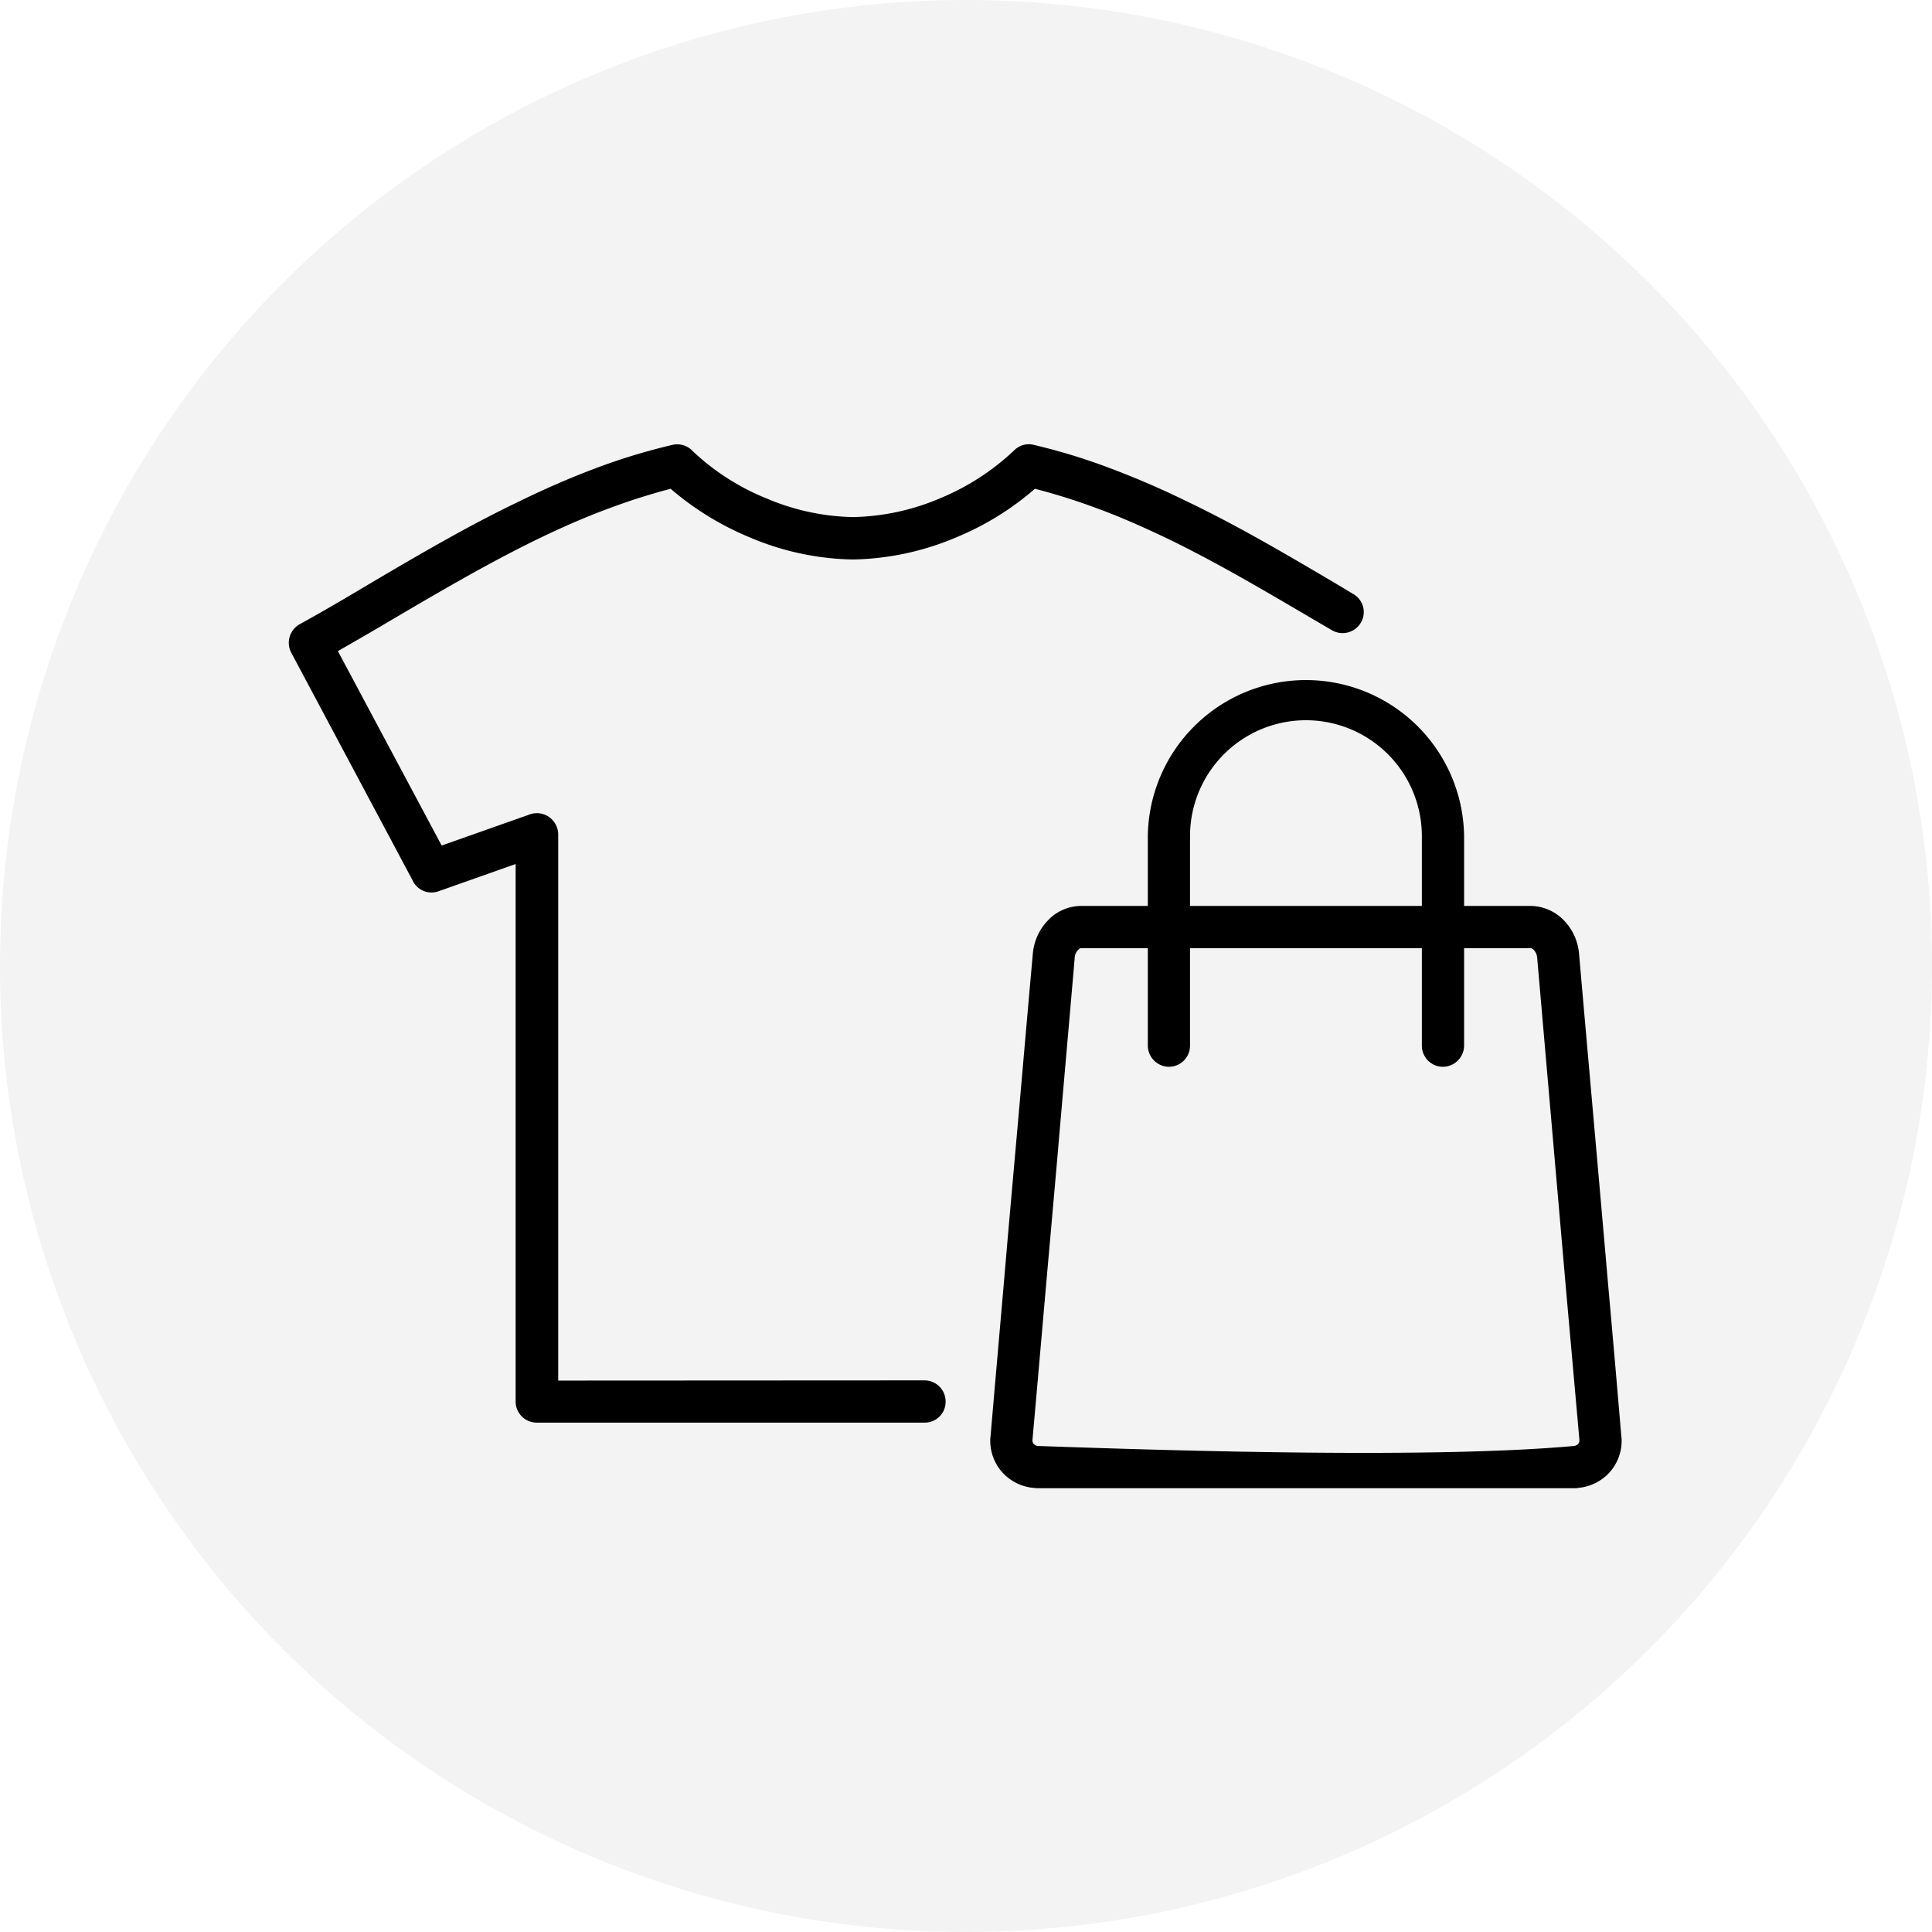 <svg id="Group_7" data-name="Group 7" xmlns="http://www.w3.org/2000/svg" xmlns:xlink="http://www.w3.org/1999/xlink" width="70.752" height="70.752" viewBox="0 0 70.752 70.752">
  <defs>
    <clipPath id="clip-path">
      <rect id="Rectangle_3" data-name="Rectangle 3" width="70.752" height="70.752" fill="none"/>
    </clipPath>
  </defs>
  <g id="Group_6" data-name="Group 6" clip-path="url(#clip-path)">
    <g id="Group_5" data-name="Group 5">
      <g id="Group_4" data-name="Group 4" clip-path="url(#clip-path)">
        <g id="Group_3" data-name="Group 3" opacity="0.05" style="isolation: isolate">
          <g id="Group_2" data-name="Group 2">
            <g id="Group_1" data-name="Group 1" clip-path="url(#clip-path)">
              <path id="Path_1" data-name="Path 1" d="M35.376,0A35.376,35.376,0,1,1,0,35.376,35.376,35.376,0,0,1,35.376,0" fill="#010101"/>
            </g>
          </g>
        </g>
        <path id="Path_2" data-name="Path 2" d="M33.862,50.551a.771.771,0,0,1,.767.779.762.762,0,0,1-.767.768h-14.2a.773.773,0,0,1-.779-.768V31.641l-2.829,1a.762.762,0,0,1-.944-.4l-4.442-8.335a.779.779,0,0,1,.3-1.042c.976-.539,1.809-1.032,2.654-1.537,1.788-1.053,3.587-2.106,5.452-2.994.877-.428,1.777-.822,2.709-1.174a22.909,22.909,0,0,1,2.841-.867.77.77,0,0,1,.746.231,8.651,8.651,0,0,0,2.709,1.733,8.464,8.464,0,0,0,3.159.68,8.514,8.514,0,0,0,3.17-.68A8.875,8.875,0,0,0,37.132,16.5a.753.753,0,0,1,.722-.209,22.2,22.2,0,0,1,2.83.867c.933.352,1.844.746,2.72,1.174,1.866.888,3.653,1.941,5.441,2.994l.713.428a.759.759,0,0,1,.275,1.054.777.777,0,0,1-1.054.273l-.713-.417c-1.754-1.031-3.5-2.062-5.33-2.95-.855-.405-1.712-.79-2.589-1.108A22.445,22.445,0,0,0,37.9,17.9a10.5,10.5,0,0,1-2.906,1.789,10.1,10.1,0,0,1-3.763.8,10.025,10.025,0,0,1-3.75-.8A10.707,10.707,0,0,1,24.56,17.9a23.258,23.258,0,0,0-2.247.713c-.868.318-1.734.7-2.579,1.108-1.831.888-3.587,1.919-5.342,2.95-.68.407-1.371.8-2.018,1.174l3.8,7.119,3.171-1.119a.8.8,0,0,1,.317-.066.783.783,0,0,1,.78.779v20Z"/>
        <path id="Path_3" data-name="Path 3" d="M39.588,33.176H56.063a1.726,1.726,0,0,1,1.228.549,2,2,0,0,1,.537,1.219c.352,4.035.714,8.071,1.064,12.108q.248,2.766.483,5.55a.784.784,0,0,1,.011.155,1.734,1.734,0,0,1-.46,1.183,1.77,1.77,0,0,1-1.152.55l-.022.01H38.03a.8.8,0,0,1-.154-.01h-.011a1.761,1.761,0,0,1-1.14-.55,1.73,1.73,0,0,1-.461-1.183.784.784,0,0,1,.011-.155c.208-2.446.428-4.9.636-7.349l.264-2.982c.219-2.447.427-4.893.647-7.327a2,2,0,0,1,.537-1.219,1.686,1.686,0,0,1,1.229-.549m8.237,1.547H39.588c-.033,0-.067.022-.111.067a.457.457,0,0,0-.12.285c-.208,2.434-.427,4.88-.636,7.326l-.263,2.984c-.22,2.446-.428,4.9-.648,7.349v.023a.181.181,0,0,0,.055.13.221.221,0,0,0,.143.066c5.309.187,14.566.461,19.634,0a.242.242,0,0,0,.142-.066.178.178,0,0,0,.056-.13v-.023l-.494-5.55L56.293,35.075a.48.48,0,0,0-.121-.285.194.194,0,0,0-.109-.067Z"/>
        <path id="Path_4" data-name="Path 4" d="M43.58,38.288a.773.773,0,0,1-.768.779.781.781,0,0,1-.778-.779V30.621a5.792,5.792,0,0,1,11.583,0v7.667a.782.782,0,0,1-.779.779.773.773,0,0,1-.768-.779V30.621a4.245,4.245,0,0,0-8.49,0Z"/>
      </g>
    </g>
  </g>
</svg>

